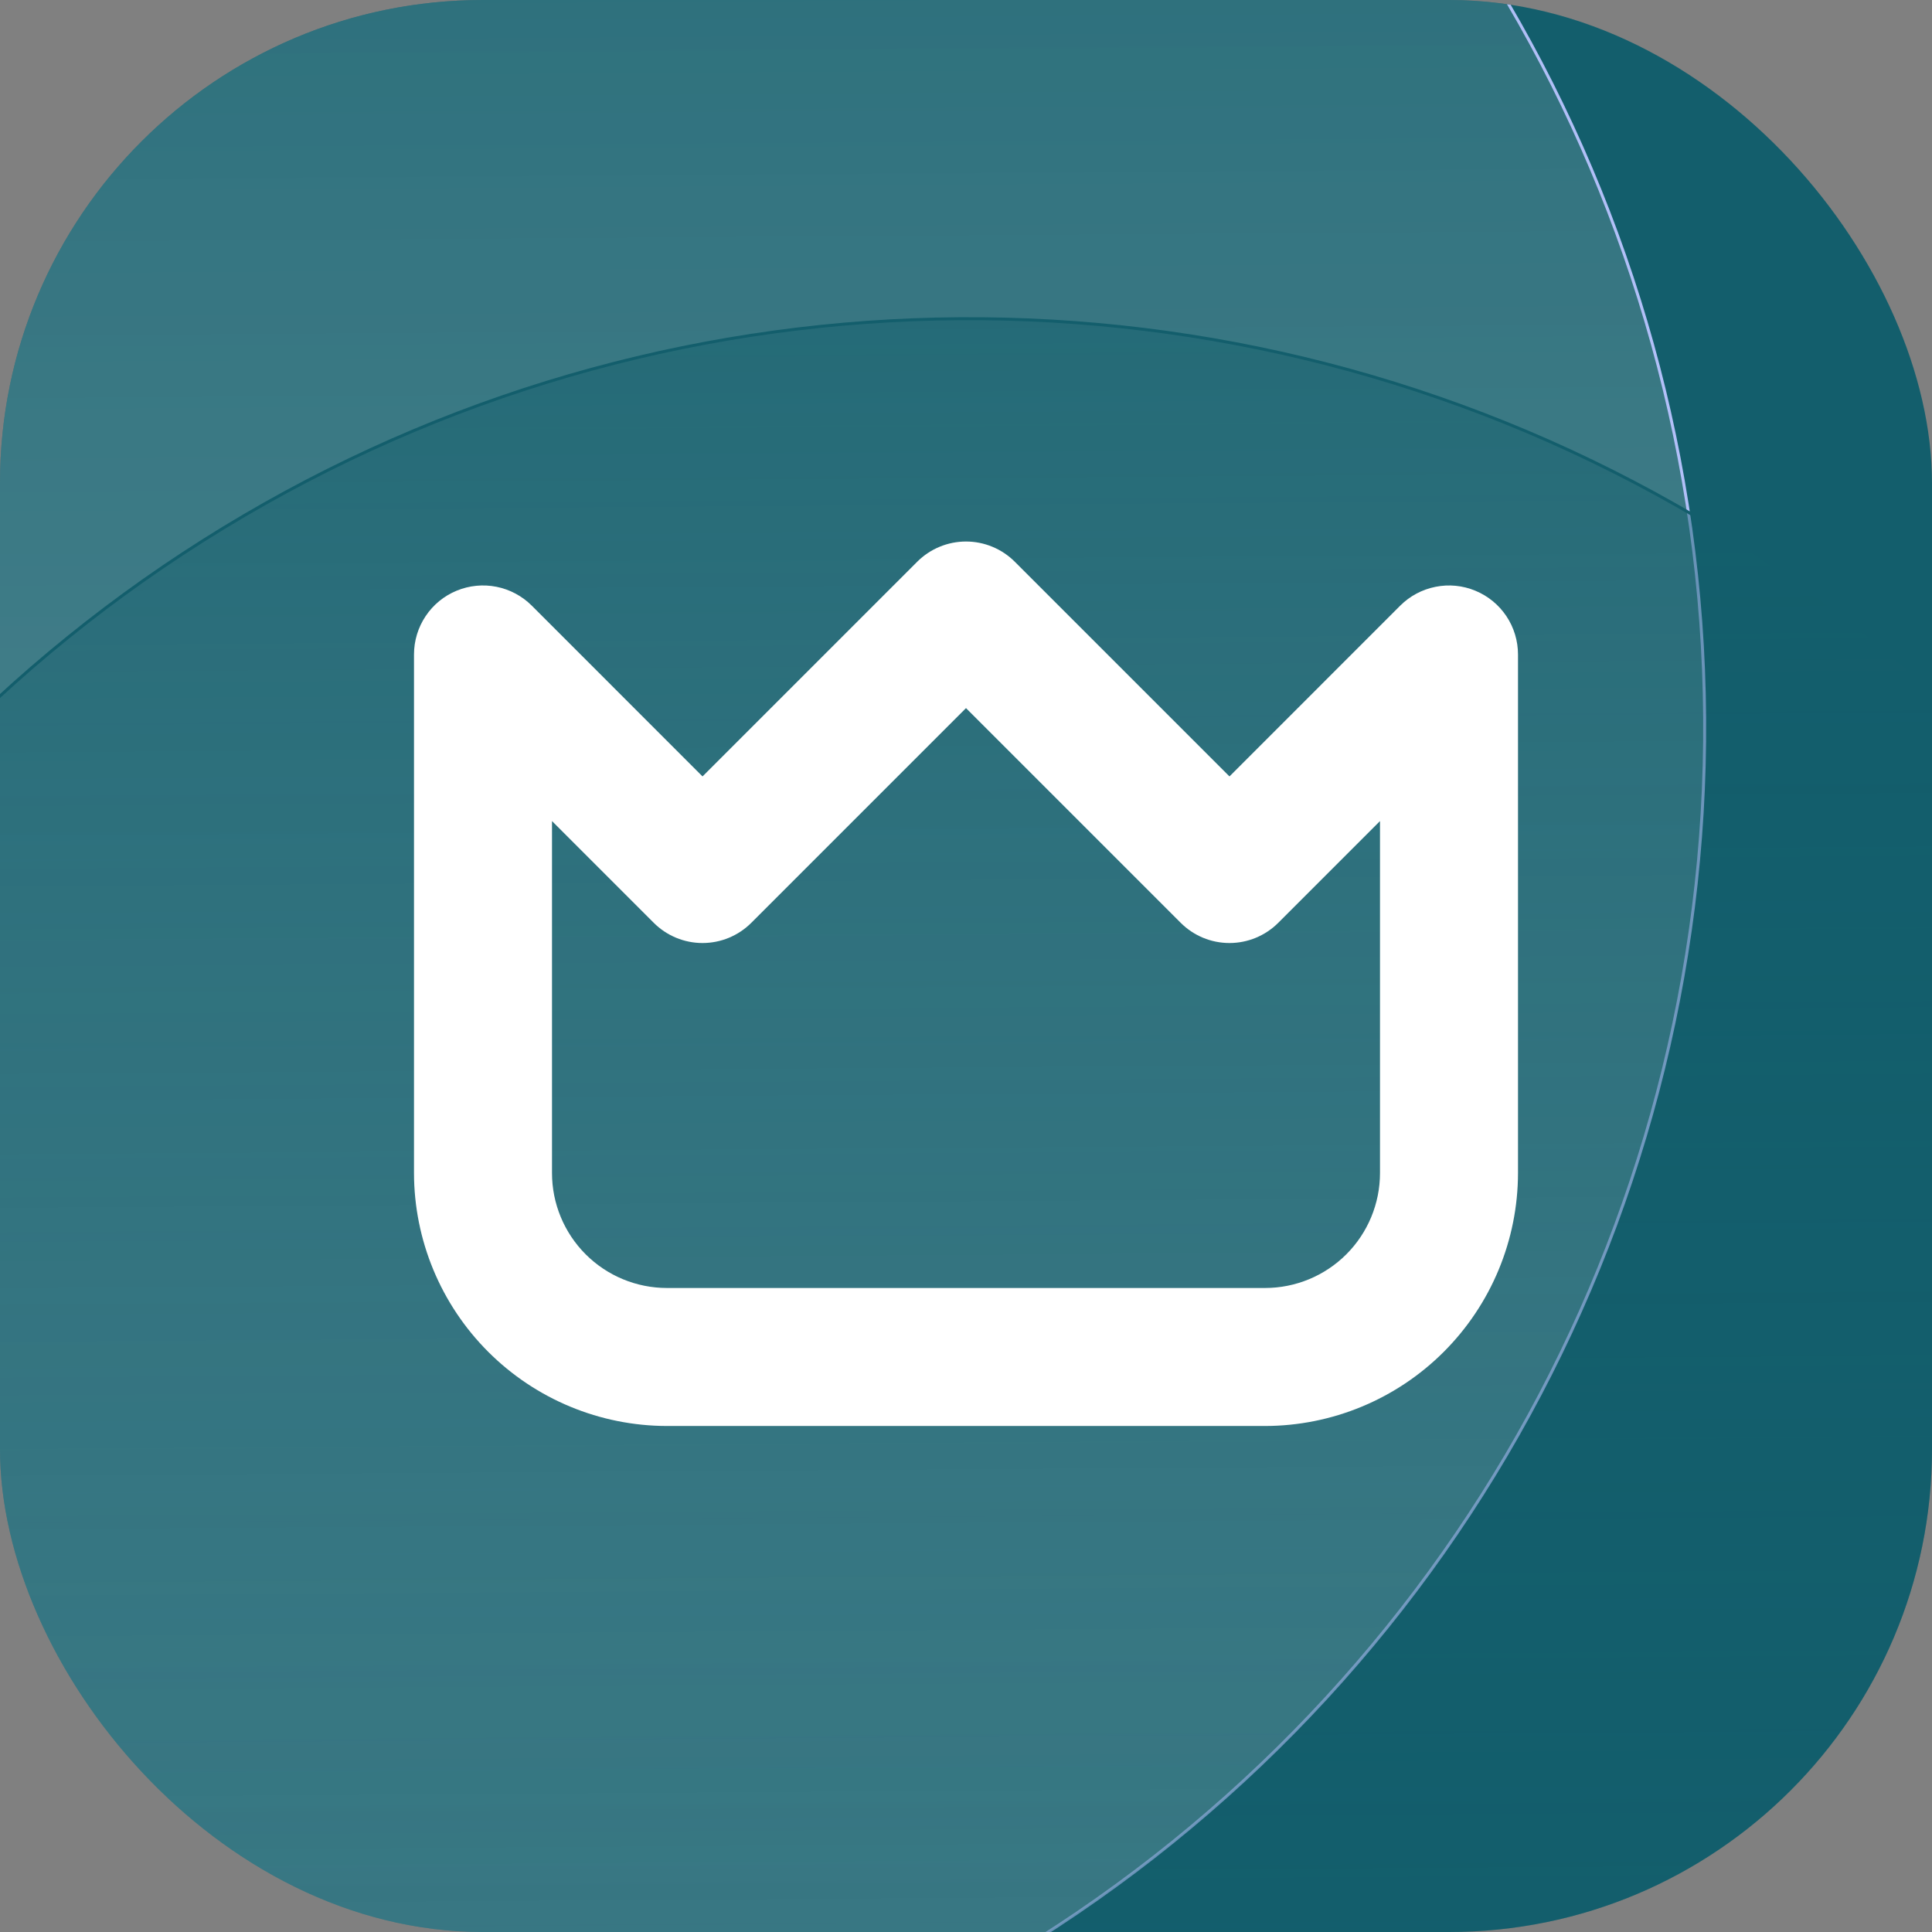 <svg width="56" height="56" viewBox="0 0 56 56" fill="none" xmlns="http://www.w3.org/2000/svg">
<rect x="0" y="0" width="56" height="56" fill="#808080" stroke="none"/>
<g clip-path="url(#clip0_1203_3355)">
<rect width="56" height="56" rx="14" fill="#135E6C"/>
<circle cx="7.873" cy="21.092" r="41.538" transform="rotate(-0.403 7.873 21.092)" fill="url(#paint0_linear_1203_3355)" stroke="url(#paint1_linear_1203_3355)" stroke-width="0.086"/>
<circle cx="28.091" cy="50.775" r="41.538" transform="rotate(-0.403 28.091 50.775)" fill="url(#paint2_linear_1203_3355)" stroke="url(#paint3_radial_1203_3355)" stroke-width="0.086"/>
<path d="M42.765 17.123C42.4 16.971 41.998 16.931 41.61 17.009C41.221 17.086 40.865 17.276 40.585 17.556L35.637 22.505L29.415 16.283C29.229 16.097 29.008 15.949 28.766 15.849C28.523 15.748 28.263 15.696 28 15.696C27.737 15.696 27.477 15.748 27.234 15.849C26.992 15.949 26.771 16.097 26.585 16.283L20.363 22.505L15.415 17.556C15.135 17.276 14.778 17.085 14.39 17.008C14.002 16.931 13.6 16.971 13.235 17.122C12.869 17.273 12.556 17.53 12.337 17.859C12.117 18.188 12 18.575 12 18.971V34C12.002 35.944 12.776 37.808 14.151 39.183C15.525 40.557 17.389 41.331 19.333 41.333H36.667C38.611 41.331 40.475 40.557 41.849 39.183C43.224 37.808 43.998 35.944 44 34V18.971C44 18.575 43.883 18.188 43.663 17.859C43.443 17.53 43.131 17.274 42.765 17.123ZM40 34C40 34.884 39.649 35.732 39.024 36.357C38.399 36.982 37.551 37.333 36.667 37.333H19.333C18.449 37.333 17.601 36.982 16.976 36.357C16.351 35.732 16 34.884 16 34V23.799L18.949 26.748C19.324 27.123 19.833 27.334 20.363 27.334C20.894 27.334 21.402 27.123 21.777 26.748L28 20.525L34.223 26.748C34.598 27.123 35.106 27.334 35.637 27.334C36.167 27.334 36.676 27.123 37.051 26.748L40 23.799V34Z" fill="white"/>
</g>
<defs>
<linearGradient id="paint0_linear_1203_3355" x1="7.873" y1="-20.489" x2="7.873" y2="62.673" gradientUnits="userSpaceOnUse">
<stop stop-color="#135E6C" stop-opacity="0.56"/>
<stop offset="1" stop-color="white" stop-opacity="0.2"/>
</linearGradient>
<linearGradient id="paint1_linear_1203_3355" x1="51.425" y1="16.958" x2="-44.909" y2="38.301" gradientUnits="userSpaceOnUse">
<stop stop-color="#B5C2FB"/>
<stop offset="1" stop-color="#B5C2FB" stop-opacity="0"/>
</linearGradient>
<linearGradient id="paint2_linear_1203_3355" x1="28.091" y1="9.194" x2="28.091" y2="92.356" gradientUnits="userSpaceOnUse">
<stop stop-color="#135E6C" stop-opacity="0.5"/>
<stop offset="1" stop-color="#135E6C" stop-opacity="0.08"/>
</linearGradient>
<radialGradient id="paint3_radial_1203_3355" cx="0" cy="0" r="1" gradientUnits="userSpaceOnUse" gradientTransform="translate(28.091 50.775) rotate(89.968) scale(86.142)">
<stop offset="0.047" stop-color="#135E6C"/>
<stop offset="1" stop-color="#135E6C"/>
</radialGradient>
<clipPath id="clip0_1203_3355">
<rect width="56" height="56" rx="14" fill="white"/>
</clipPath>
</defs>
</svg>
